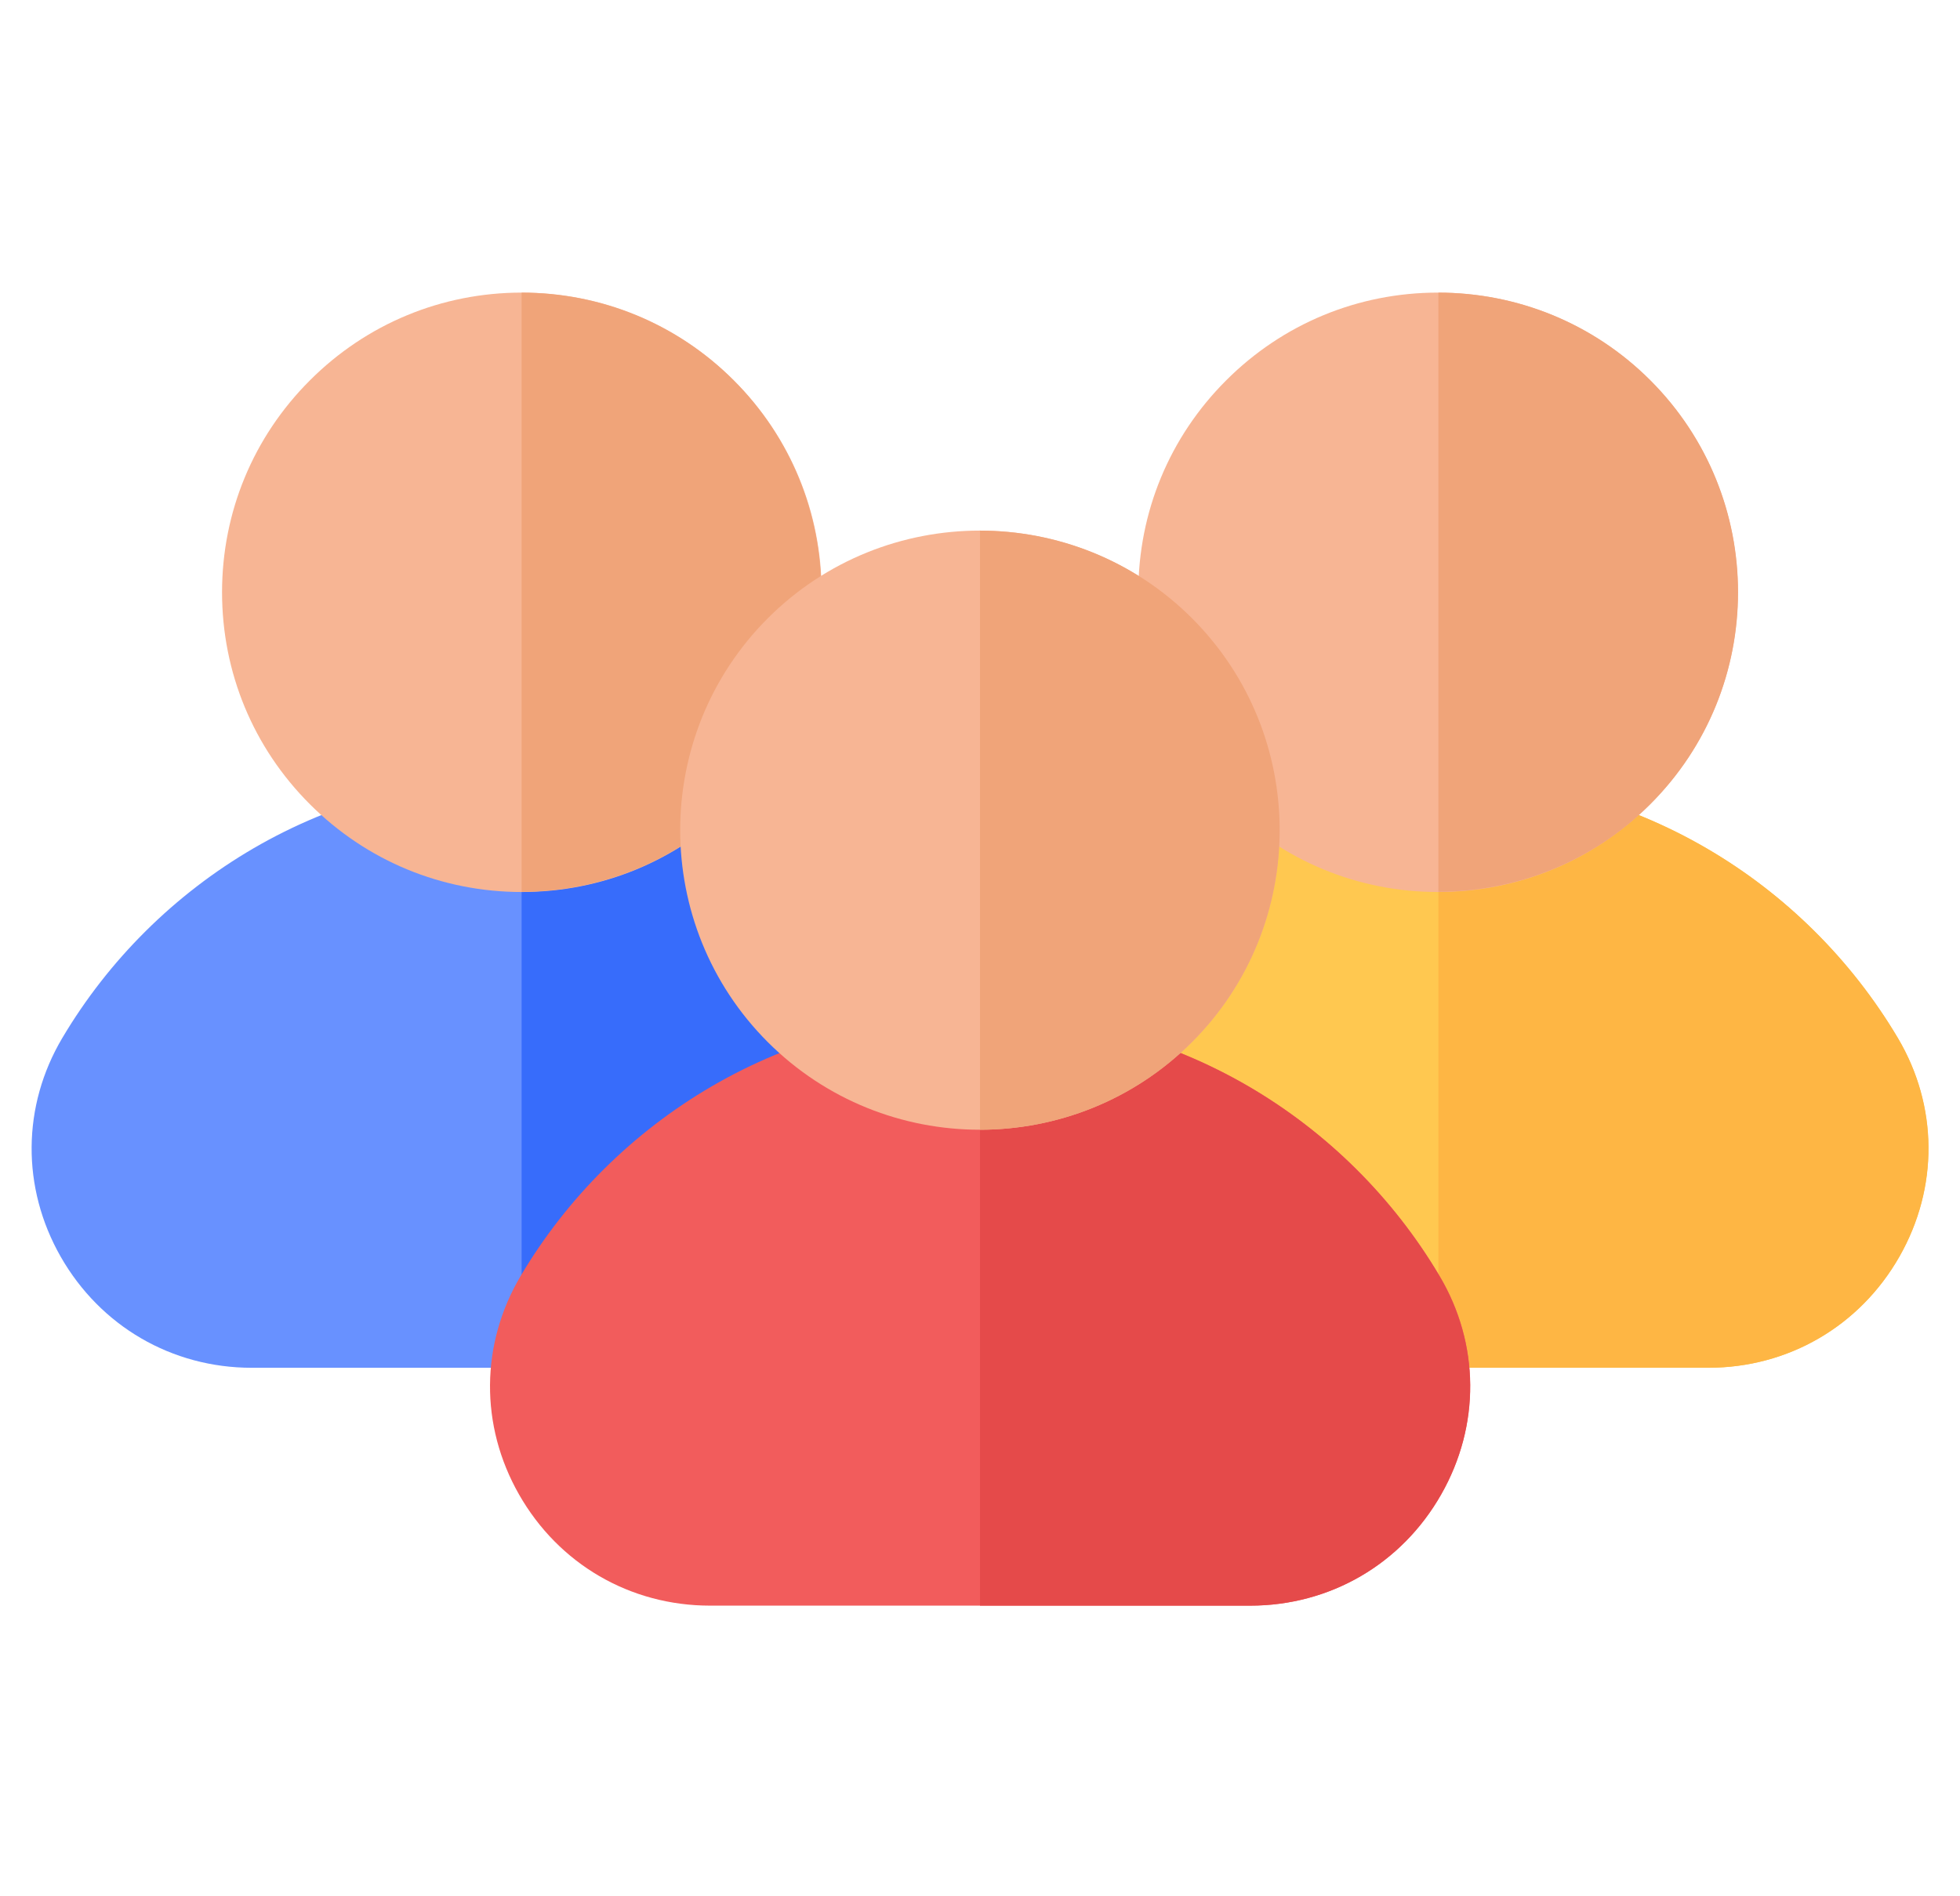 <svg width="31" height="30" viewBox="0 0 31 30" fill="none" xmlns="http://www.w3.org/2000/svg">
<g clip-path="url(#clip0_1888_3303)">
<path d="M30.016 16.422C29.281 15.184 28.235 14.146 26.991 13.421C25.708 12.674 24.241 12.279 22.748 12.279C21.256 12.279 19.788 12.674 18.505 13.421C17.261 14.146 16.215 15.184 15.481 16.422C14.844 17.497 14.834 18.789 15.455 19.88C16.083 20.981 17.213 21.639 18.478 21.639H27.019C28.284 21.639 29.414 20.981 30.041 19.88C30.662 18.789 30.653 17.497 30.016 16.422Z" fill="#FFC850"/>
<path d="M26.993 13.421C25.71 12.673 24.243 12.278 22.75 12.278C22.75 12.278 22.75 12.278 22.75 12.278V21.638H27.021C28.286 21.638 29.416 20.98 30.043 19.879C30.664 18.789 30.655 17.496 30.018 16.422C29.283 15.183 28.237 14.145 26.993 13.421Z" fill="#FEB644"/>
<path d="M26.098 6.018C25.203 5.122 24.012 4.629 22.745 4.629C21.479 4.629 20.288 5.122 19.393 6.018C18.497 6.913 18.004 8.104 18.004 9.37C18.004 10.637 18.497 11.828 19.393 12.723C20.288 13.619 21.479 14.112 22.745 14.112C24.012 14.112 25.203 13.619 26.098 12.723C26.994 11.828 27.487 10.637 27.487 9.37C27.487 8.104 26.994 6.913 26.098 6.018Z" fill="#F7B594"/>
<path d="M26.103 6.016C25.179 5.092 23.964 4.63 22.75 4.63V14.108H22.75C23.964 14.108 25.179 13.646 26.103 12.722C27.952 10.873 27.952 7.865 26.103 6.016Z" fill="#F0A479"/>
<path d="M15.52 16.422C14.785 15.184 13.739 14.146 12.495 13.421C11.212 12.674 9.745 12.279 8.252 12.279C6.76 12.279 5.292 12.674 4.009 13.421C2.765 14.146 1.719 15.184 0.985 16.422C0.348 17.497 0.338 18.789 0.959 19.88C1.587 20.981 2.717 21.639 3.982 21.639H12.523C13.788 21.639 14.918 20.981 15.545 19.88C16.166 18.79 16.157 17.497 15.52 16.422Z" fill="#6891FF"/>
<path d="M12.493 13.421C11.21 12.673 9.743 12.278 8.25 12.278C8.25 12.278 8.25 12.278 8.25 12.278V21.638H12.521C13.786 21.638 14.916 20.98 15.543 19.879C16.164 18.789 16.155 17.496 15.518 16.422C14.783 15.183 13.737 14.145 12.493 13.421Z" fill="#376CFB"/>
<path d="M11.606 6.018C10.71 5.122 9.52 4.629 8.253 4.629C6.987 4.629 5.796 5.122 4.901 6.018C4.005 6.913 3.512 8.104 3.512 9.37C3.512 10.637 4.005 11.828 4.901 12.723C5.796 13.619 6.987 14.112 8.253 14.112C9.52 14.112 10.71 13.619 11.606 12.723C12.502 11.828 12.995 10.637 12.995 9.37C12.995 8.104 12.502 6.913 11.606 6.018Z" fill="#F7B594"/>
<path d="M11.603 6.016C10.679 5.092 9.464 4.63 8.25 4.63V14.108H8.25C9.464 14.108 10.679 13.646 11.603 12.722C13.452 10.873 13.452 7.865 11.603 6.016Z" fill="#F0A479"/>
<path d="M22.769 20.186C22.035 18.947 20.989 17.91 19.745 17.185C18.462 16.438 16.995 16.043 15.502 16.043C14.009 16.043 12.542 16.438 11.259 17.185C10.015 17.91 8.969 18.947 8.235 20.186C7.598 21.261 7.588 22.553 8.209 23.643C8.837 24.745 9.966 25.402 11.232 25.402H19.773C21.038 25.402 22.168 24.745 22.795 23.643C23.416 22.553 23.407 21.261 22.769 20.186Z" fill="#F25C5C"/>
<path d="M19.743 17.185C18.46 16.438 16.993 16.043 15.5 16.043H15.5V25.402H19.771C21.036 25.402 22.166 24.745 22.793 23.643C23.414 22.553 23.405 21.261 22.767 20.186C22.033 18.948 20.987 17.91 19.743 17.185Z" fill="#E54A4A"/>
<path d="M18.85 9.781C17.001 7.932 13.993 7.932 12.144 9.781C10.296 11.63 10.296 14.638 12.144 16.487C13.069 17.411 14.283 17.873 15.497 17.873C16.711 17.873 17.926 17.411 18.85 16.487C20.699 14.638 20.699 11.63 18.85 9.781Z" fill="#F7B594"/>
<path d="M18.853 9.781C17.929 8.857 16.714 8.395 15.5 8.395V17.873H15.5C16.714 17.873 17.929 17.411 18.853 16.487C20.702 14.638 20.702 11.63 18.853 9.781Z" fill="#F0A479"/>
</g>
<defs>
<clipPath id="clip0_1888_3303">
<rect width="30" height="30" fill="white" transform="translate(0.5)"/>
</clipPath>
</defs>
</svg>
